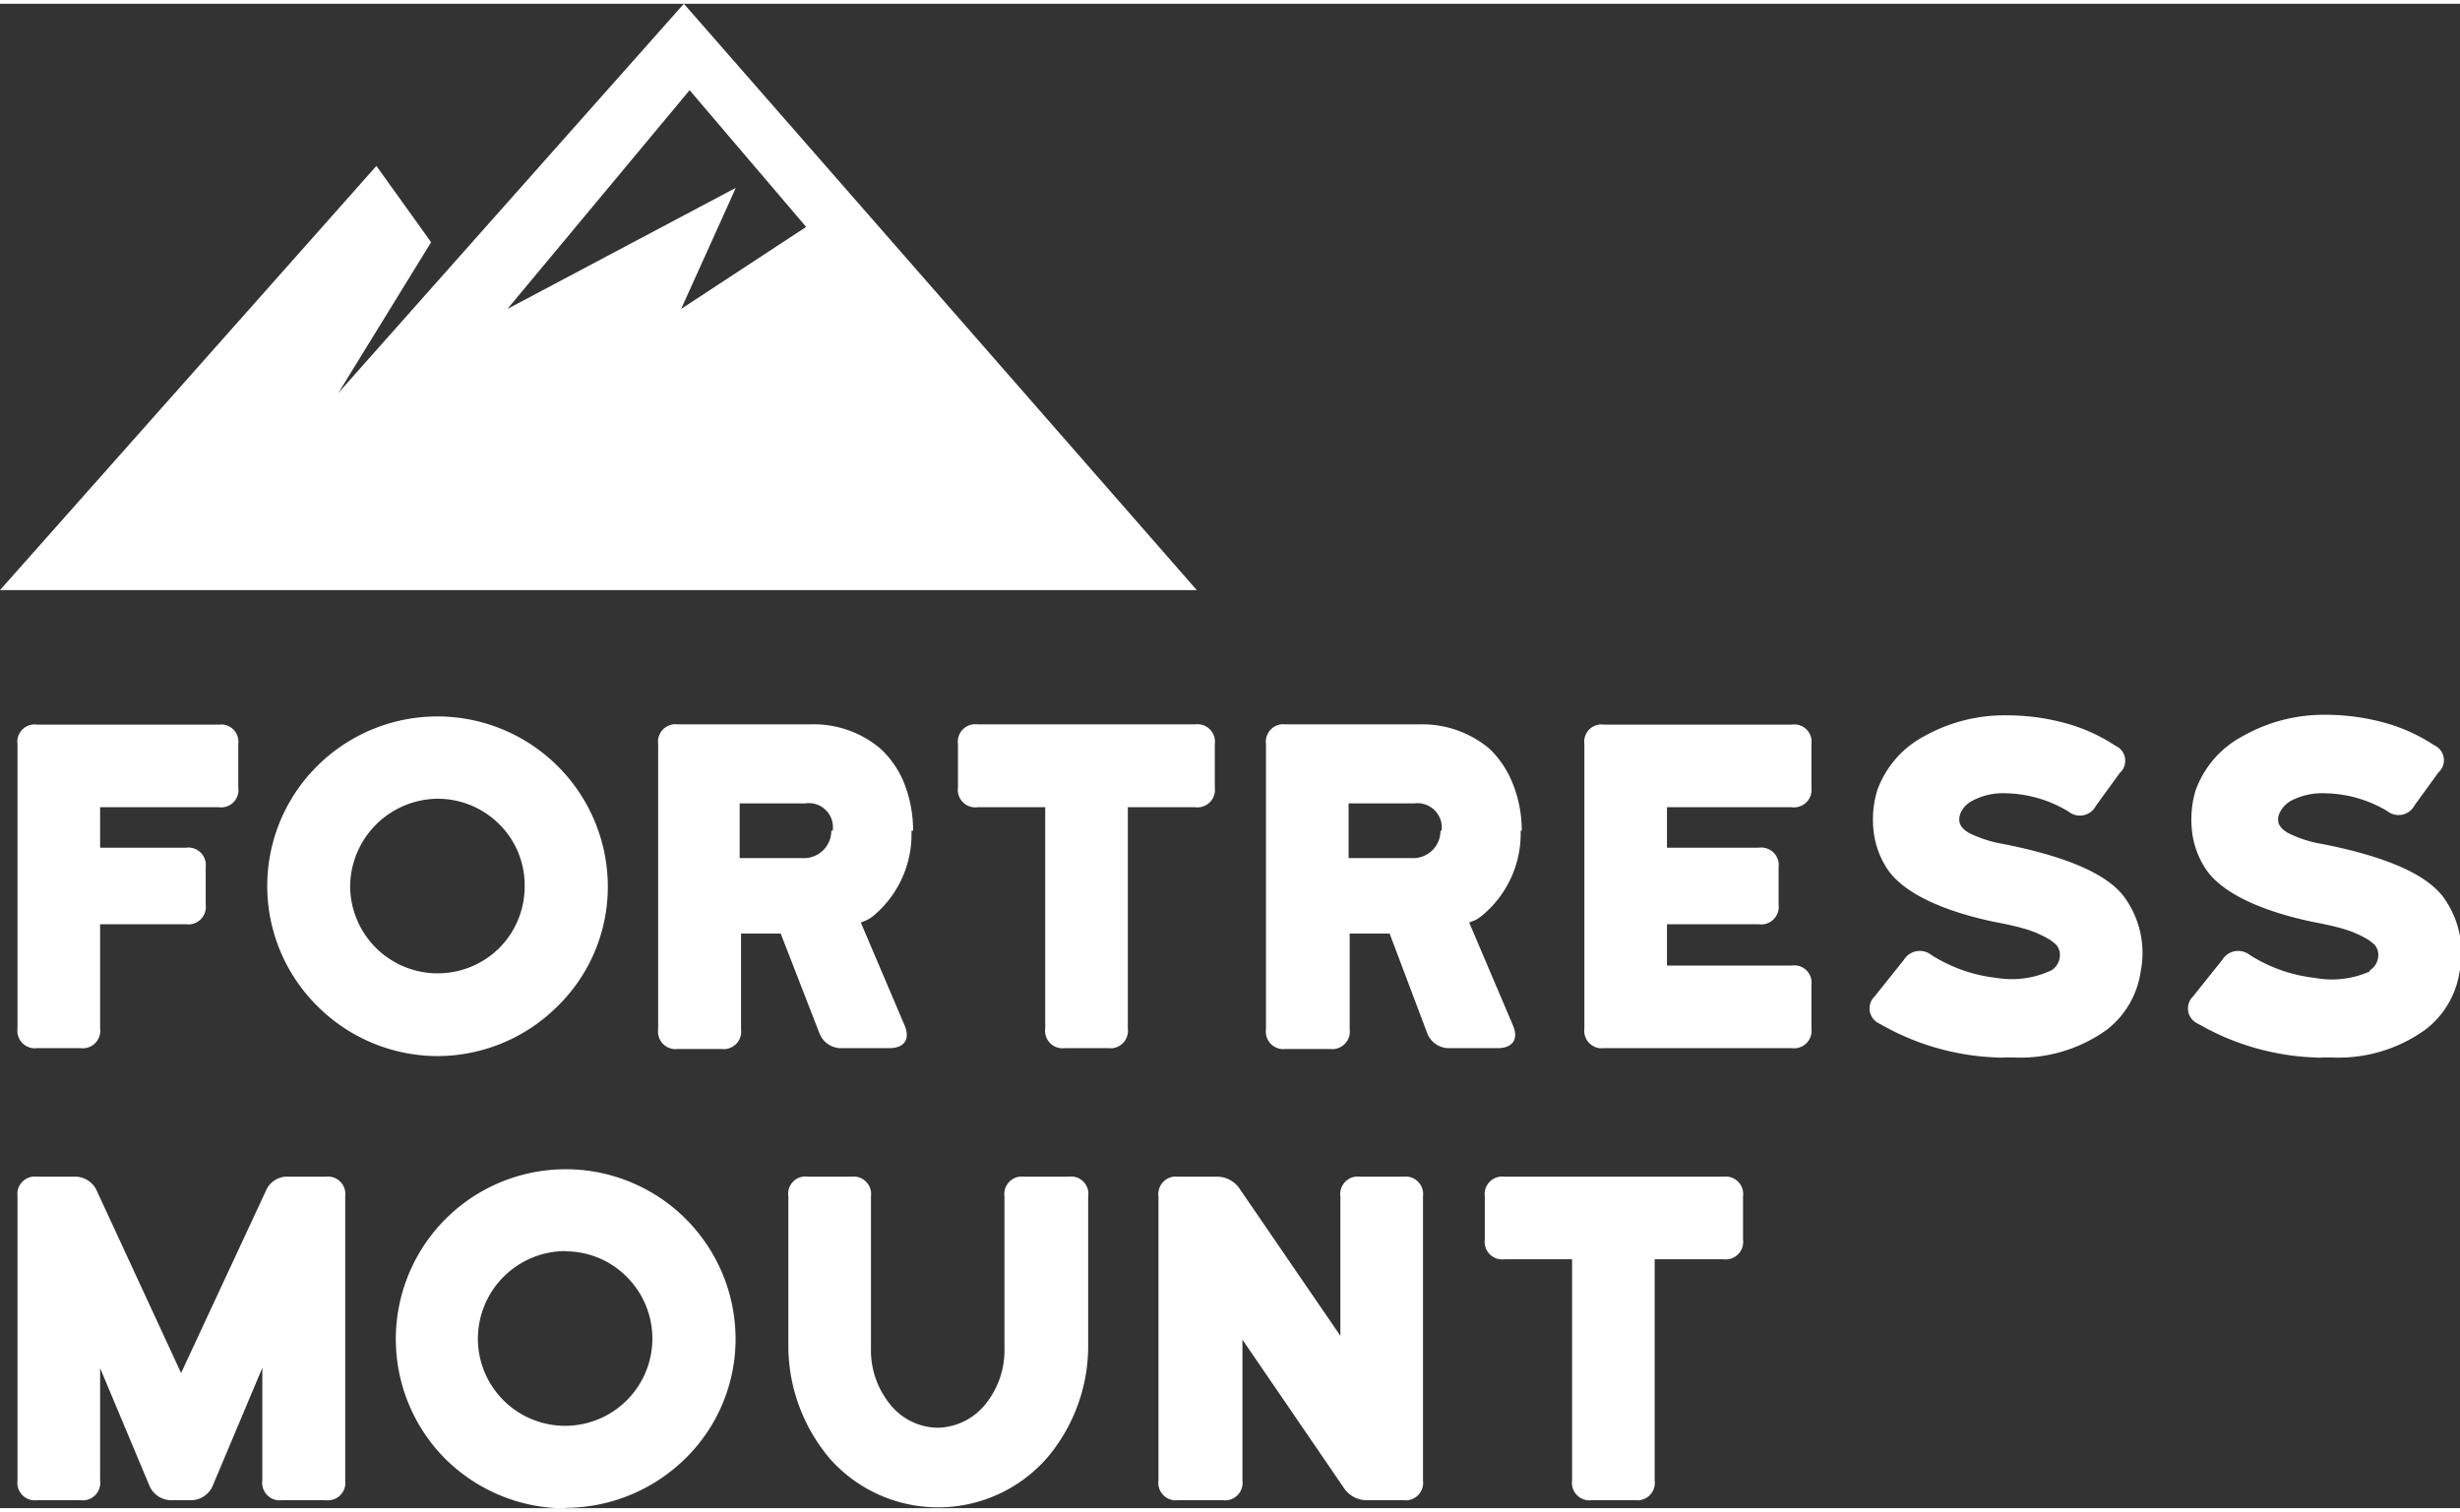 <svg width="122" height="75" id="svg2" xmlns="http://www.w3.org/2000/svg" viewBox="0 0 89.93 55.01"><rect x="0" y="0" width="89.93" height="55.01" fill="#333333" stroke="none"/><defs><style>.cls-1{fill:#fff;}</style></defs><title>FortressMount</title><g id="g10"><g id="g12"><g id="g14"><g id="g118"><path id="path120" class="cls-1" d="M3.66,33.66v3.81a.64.64,0,0,1-.72.72H1.36a.64.64,0,0,1-.72-.72V27.07a.63.63,0,0,1,.72-.71H8a.63.63,0,0,1,.71.71v1.59a.63.63,0,0,1-.71.72H3.66v1.48H6.8a.64.64,0,0,1,.72.72v1.36a.64.64,0,0,1-.72.72Z"/></g><g id="g122"><path id="path124" class="cls-1" d="M16,29.07a3.23,3.23,0,0,0-3.2,3.2,3.2,3.2,0,0,0,5.45,2.26,3.18,3.18,0,0,0,.93-2.26A3.14,3.14,0,0,0,18.25,30,3.19,3.19,0,0,0,16,29.07m0,9.41a6.22,6.22,0,0,1-4.4-1.83,6.18,6.18,0,0,1,0-8.78,6.23,6.23,0,0,1,10.62,4.4,6.11,6.11,0,0,1-1.83,4.38A6.23,6.23,0,0,1,16,38.48"/></g><g id="g126"><path id="path128" class="cls-1" d="M30.44,30.24a.88.88,0,0,0-1-1h-2.4v2h2.28a1,1,0,0,0,1.07-1m2.93,0A3.88,3.88,0,0,1,32,33.29a1.35,1.35,0,0,1-.34.23,1.72,1.72,0,0,0-.19.08l1.6,3.76c.21.49,0,.83-.56.83H30.78a.85.85,0,0,1-.83-.56L28.54,34H27.09v3.5a.64.64,0,0,1-.72.72H24.78a.64.64,0,0,1-.72-.72V27.07a.64.64,0,0,1,.72-.72h4.86a3.77,3.77,0,0,1,2.56.9A3.58,3.58,0,0,1,33,28.37a4.74,4.74,0,0,1,.38,1.87"/></g><g id="g130"><path id="path132" class="cls-1" d="M38.93,38.19a.64.64,0,0,1-.72-.72V29.38H35.74a.64.64,0,0,1-.72-.72V27.07a.64.64,0,0,1,.72-.72h7.95a.64.64,0,0,1,.72.72v1.59a.64.64,0,0,1-.72.72H41.23v8.09a.64.64,0,0,1-.72.72Z"/></g><g id="g134"><path id="path136" class="cls-1" d="M52.7,30.24a.89.89,0,0,0-1-1h-2.4v2h2.29a1,1,0,0,0,1.07-1m2.93,0a3.88,3.88,0,0,1-1.35,3.05,1.54,1.54,0,0,1-.33.23,1.45,1.45,0,0,0-.2.08l1.6,3.76c.21.49,0,.83-.56.83H53a.85.85,0,0,1-.83-.56L50.8,34H49.34v3.5a.64.64,0,0,1-.72.72H47a.64.64,0,0,1-.72-.72V27.07a.64.64,0,0,1,.72-.72H51.9a3.81,3.81,0,0,1,2.56.9,3.58,3.58,0,0,1,.78,1.12,4.57,4.57,0,0,1,.39,1.87"/></g><g id="g138"><path id="path140" class="cls-1" d="M60.94,33.66v1.51H65.5a.63.63,0,0,1,.72.71v1.59a.64.64,0,0,1-.72.72H58.64a.64.64,0,0,1-.72-.72V27.07a.63.63,0,0,1,.72-.71H65.5a.63.63,0,0,1,.72.71v1.59a.64.64,0,0,1-.72.72H60.94v1.48H64.3a.64.64,0,0,1,.72.72v1.36a.64.64,0,0,1-.72.72Z"/></g><g id="g142"><path id="path144" class="cls-1" d="M75,35.34a.66.66,0,0,0,.3-.49.57.57,0,0,0-.14-.45l-.2-.16a3.87,3.87,0,0,0-1-.43c-.28-.08-.63-.16-1.07-.24-1.74-.37-3.28-1-3.9-1.94a3.13,3.13,0,0,1-.51-1.52,3.7,3.7,0,0,1,.14-1.33,3.63,3.63,0,0,1,1.73-2,6,6,0,0,1,3-.76,8.11,8.11,0,0,1,2.41.36,6.39,6.39,0,0,1,1.57.75.6.6,0,0,1,.16,1l-.87,1.2a.66.66,0,0,1-1,.21,4.58,4.58,0,0,0-2.28-.67,2.4,2.4,0,0,0-1.23.27.93.93,0,0,0-.44.46c-.12.32,0,.54.31.72a4.43,4.43,0,0,0,1.23.4c2.49.49,3.84,1.15,4.43,1.92a3.47,3.47,0,0,1,.61,2.78A3.26,3.26,0,0,1,77,37.53a5.42,5.42,0,0,1-3.42,1h-.29a1.72,1.72,0,0,1-.32,0,9.19,9.19,0,0,1-4.25-1.23.61.61,0,0,1-.19-1l1.07-1.34a.68.68,0,0,1,1-.18,5.59,5.59,0,0,0,2.38.84A3.4,3.4,0,0,0,75,35.34"/></g><g id="g146"><path id="path148" class="cls-1" d="M86.64,35.34a.66.66,0,0,0,.3-.49.57.57,0,0,0-.14-.45l-.2-.16a3.87,3.87,0,0,0-1-.43c-.28-.08-.64-.16-1.07-.24-1.74-.37-3.28-1-3.9-1.94a3.13,3.13,0,0,1-.51-1.52,3.7,3.7,0,0,1,.14-1.33,3.63,3.63,0,0,1,1.73-2A6,6,0,0,1,85,26a8.11,8.11,0,0,1,2.41.36,6.39,6.39,0,0,1,1.57.75.6.6,0,0,1,.16,1l-.87,1.2a.66.66,0,0,1-1,.21A4.58,4.58,0,0,0,85,28.87a2.47,2.47,0,0,0-1.24.27,1,1,0,0,0-.43.46c-.13.32,0,.54.31.72a4.32,4.32,0,0,0,1.23.4c2.49.49,3.83,1.15,4.43,1.92a3.47,3.47,0,0,1,.61,2.78,3.26,3.26,0,0,1-1.27,2.11,5.42,5.42,0,0,1-3.42,1h-.29a1.72,1.72,0,0,1-.32,0,9.19,9.19,0,0,1-4.25-1.23.61.61,0,0,1-.19-1l1.07-1.34a.68.68,0,0,1,1-.18,5.59,5.59,0,0,0,2.38.84,3.4,3.4,0,0,0,2-.23"/></g><g id="g150"><path id="path152" class="cls-1" d="M.64,43.61a.64.64,0,0,1,.72-.72H2.7a.87.87,0,0,1,.85.54l3.07,6.64,3.09-6.64a.84.84,0,0,1,.84-.54H11.9a.64.64,0,0,1,.72.72V54a.64.64,0,0,1-.72.72H10.31A.64.64,0,0,1,9.59,54V49.88l-1.8,4.28a.87.87,0,0,1-.85.56H6.3a.87.87,0,0,1-.85-.56L3.66,49.89V54a.64.64,0,0,1-.72.72H1.36A.64.64,0,0,1,.64,54Z"/></g><g id="g154"><path id="path156" class="cls-1" d="M20.67,45.61a3.21,3.21,0,0,0-3.2,3.19A3.19,3.19,0,0,0,20.67,52a3.19,3.19,0,0,0,2.25-5.44,3.15,3.15,0,0,0-2.25-.94m0,9.4a6.25,6.25,0,0,1-4.4-1.82A6.21,6.21,0,1,1,26.89,48.8a6.12,6.12,0,0,1-1.83,4.39A6.27,6.27,0,0,1,20.67,55"/></g><g id="g158"><path id="path160" class="cls-1" d="M39.07,42.89a.63.63,0,0,1,.71.72v5.56a6.33,6.33,0,0,1-1.5,4,5.29,5.29,0,0,1-7.9.08,6.38,6.38,0,0,1-1.56-4.11V43.61a.63.63,0,0,1,.72-.72h1.58a.64.64,0,0,1,.72.72v5.56a3.13,3.13,0,0,0,.72,2.07,2.26,2.26,0,0,0,1.74.83A2.3,2.3,0,0,0,36,51.24a3.13,3.13,0,0,0,.72-2.07V43.61a.64.64,0,0,1,.72-.72Z"/></g><g id="g162"><path id="path164" class="cls-1" d="M43.07,54.72a.64.64,0,0,1-.72-.72V43.61a.64.64,0,0,1,.72-.72h1.38a1,1,0,0,1,.88.46L49,48.71v-5.1a.64.64,0,0,1,.72-.72h1.58a.64.64,0,0,1,.72.72V54a.64.64,0,0,1-.72.72H50a1,1,0,0,1-.88-.46l-3.7-5.41V54a.64.64,0,0,1-.72.72Z"/></g><g id="g166"><path id="path168" class="cls-1" d="M58.19,54.72a.64.64,0,0,1-.72-.72V45.91H55a.64.64,0,0,1-.72-.72V43.61a.64.64,0,0,1,.72-.72H63a.64.64,0,0,1,.72.72v1.58a.64.64,0,0,1-.72.72H60.49V54a.64.64,0,0,1-.72.72Z"/></g><g id="g170"><path id="path172" class="cls-1" d="M18.55,11.16l6.66-8,4.26,5-4.57,3,2-4.43ZM25,0,12.37,14.23l3.39-5.51-2-2.79L0,21.44H43.75Z"/></g></g></g></g></svg>